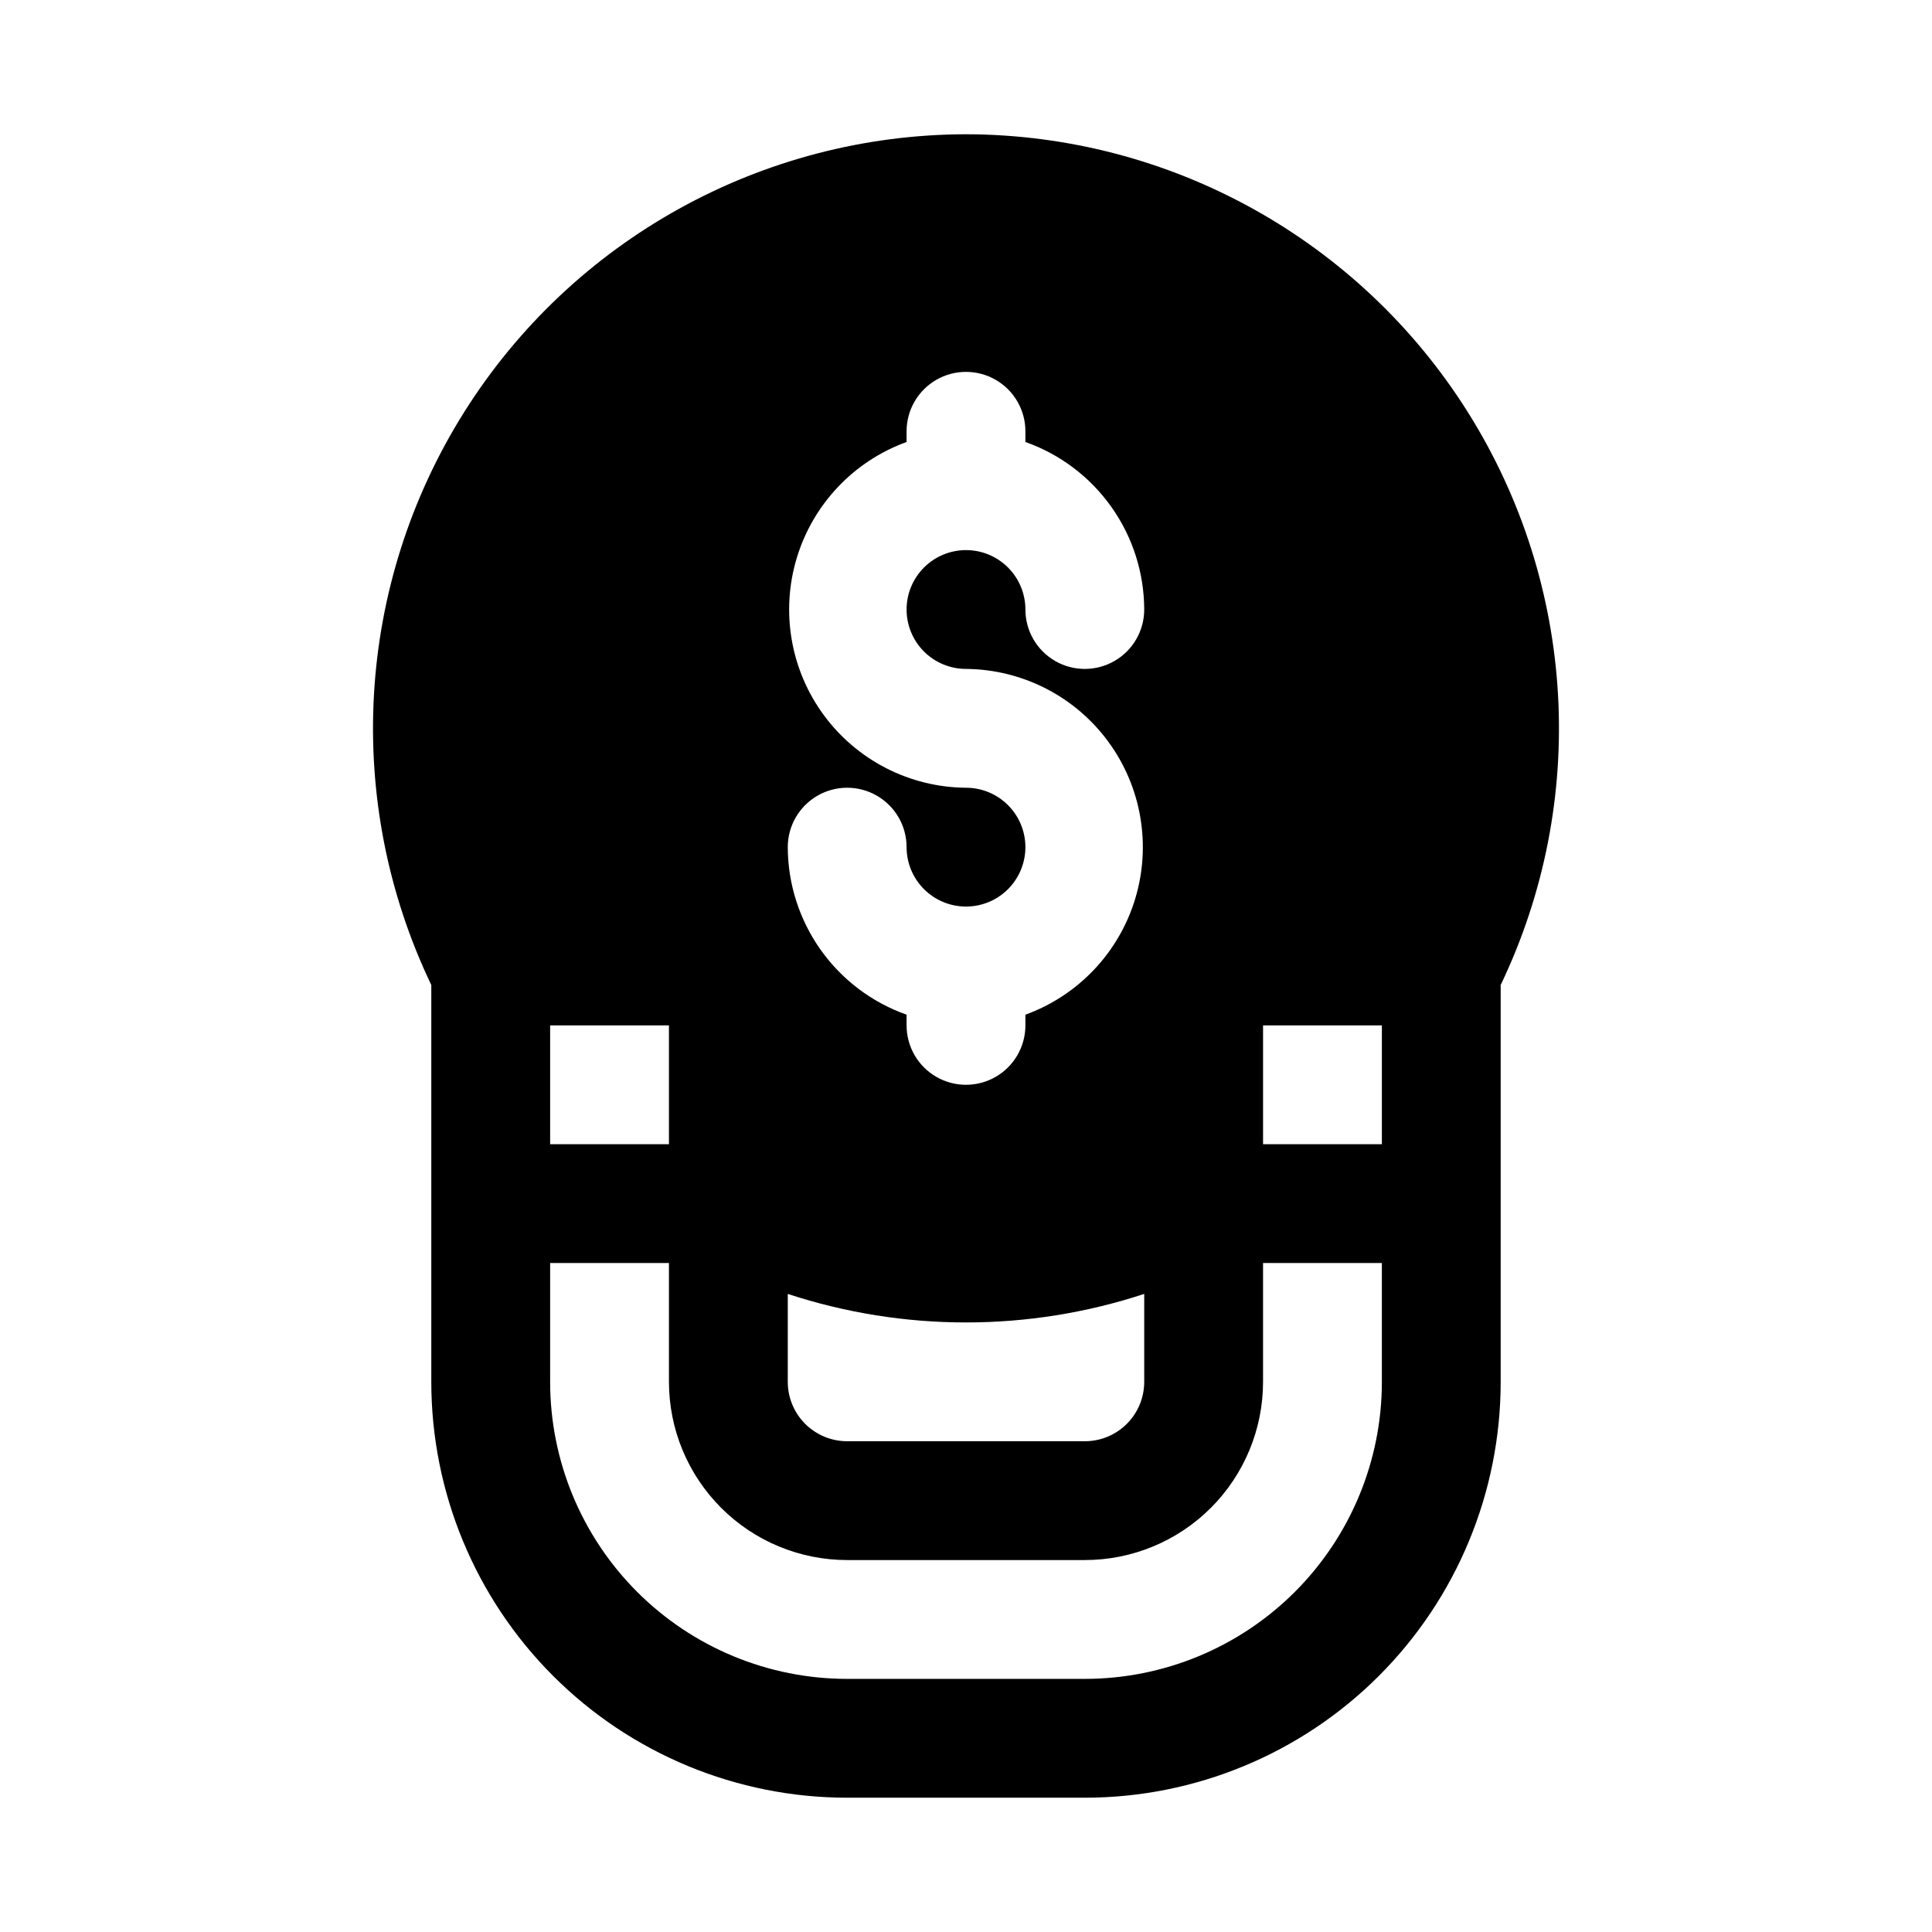<?xml version="1.0" encoding="UTF-8"?>
<!-- Uploaded to: ICON Repo, www.iconrepo.com, Generator: ICON Repo Mixer Tools -->
<svg fill="#000000" width="800px" height="800px" version="1.1" viewBox="144 144 512 512" xmlns="http://www.w3.org/2000/svg">
 <path d="m400 179.58c-54.039 0.102-104.25 27.91-133.01 73.664-28.754 45.75-32.035 103.05-8.691 151.79v105.17c0 29.23 11.613 57.262 32.281 77.93s48.699 32.277 77.93 32.277h62.977c29.227 0 57.258-11.609 77.926-32.277 20.668-20.668 32.281-48.699 32.281-77.93v-105.17c23.344-48.734 20.062-106.04-8.691-151.79-28.758-45.754-78.965-73.562-133-73.664zm0 173.18c-14.891-0.113-28.852-7.242-37.676-19.234-8.824-11.988-11.48-27.441-7.164-41.688 4.316-14.25 15.098-25.629 29.094-30.707v-2.836c0-5.625 3-10.82 7.871-13.633s10.875-2.812 15.746 0 7.871 8.008 7.871 13.633v2.836c9.188 3.246 17.145 9.258 22.781 17.207 5.641 7.949 8.68 17.445 8.707 27.191 0 5.625-3 10.82-7.871 13.633s-10.875 2.812-15.746 0c-4.871-2.812-7.871-8.008-7.871-13.633 0-4.176-1.66-8.18-4.609-11.133-2.953-2.953-6.957-4.613-11.133-4.613s-8.18 1.66-11.133 4.613c-2.953 2.953-4.613 6.957-4.613 11.133 0 4.176 1.66 8.18 4.613 11.133 2.953 2.953 6.957 4.609 11.133 4.609 14.887 0.117 28.848 7.246 37.672 19.234 8.824 11.992 11.48 27.441 7.164 41.691-4.316 14.246-15.098 25.629-29.094 30.707v2.832c0 5.625-3 10.824-7.871 13.637s-10.875 2.812-15.746 0-7.871-8.012-7.871-13.637v-2.832c-9.188-3.25-17.145-9.262-22.781-17.207-5.637-7.949-8.68-17.449-8.707-27.191 0-5.625 3-10.824 7.871-13.637 4.871-2.812 10.875-2.812 15.746 0 4.871 2.812 7.871 8.012 7.871 13.637 0 4.176 1.66 8.18 4.613 11.133 2.953 2.953 6.957 4.609 11.133 4.609s8.18-1.656 11.133-4.609c2.949-2.953 4.609-6.957 4.609-11.133s-1.66-8.18-4.609-11.133c-2.953-2.953-6.957-4.613-11.133-4.613zm-47.23 134.14h-0.004c30.684 10.082 63.785 10.082 94.465 0v23.301c0 4.176-1.66 8.18-4.609 11.133-2.953 2.953-6.957 4.609-11.133 4.609h-62.977c-4.176 0-8.18-1.656-11.133-4.609s-4.613-6.957-4.613-11.133zm-62.98-71.164h31.488v31.488h-31.488zm220.42 94.465c0 20.879-8.293 40.902-23.059 55.664-14.762 14.762-34.785 23.055-55.66 23.055h-62.977c-20.879 0-40.902-8.293-55.664-23.055-14.766-14.762-23.059-34.785-23.059-55.664v-31.488h31.488v31.488c0 12.527 4.977 24.539 13.836 33.398 8.855 8.855 20.871 13.832 33.398 13.832h62.977c12.523 0 24.539-4.977 33.398-13.832 8.855-8.859 13.832-20.871 13.832-33.398v-31.488h31.488zm0-62.977h-31.488v-31.488h31.488z"/>
</svg>